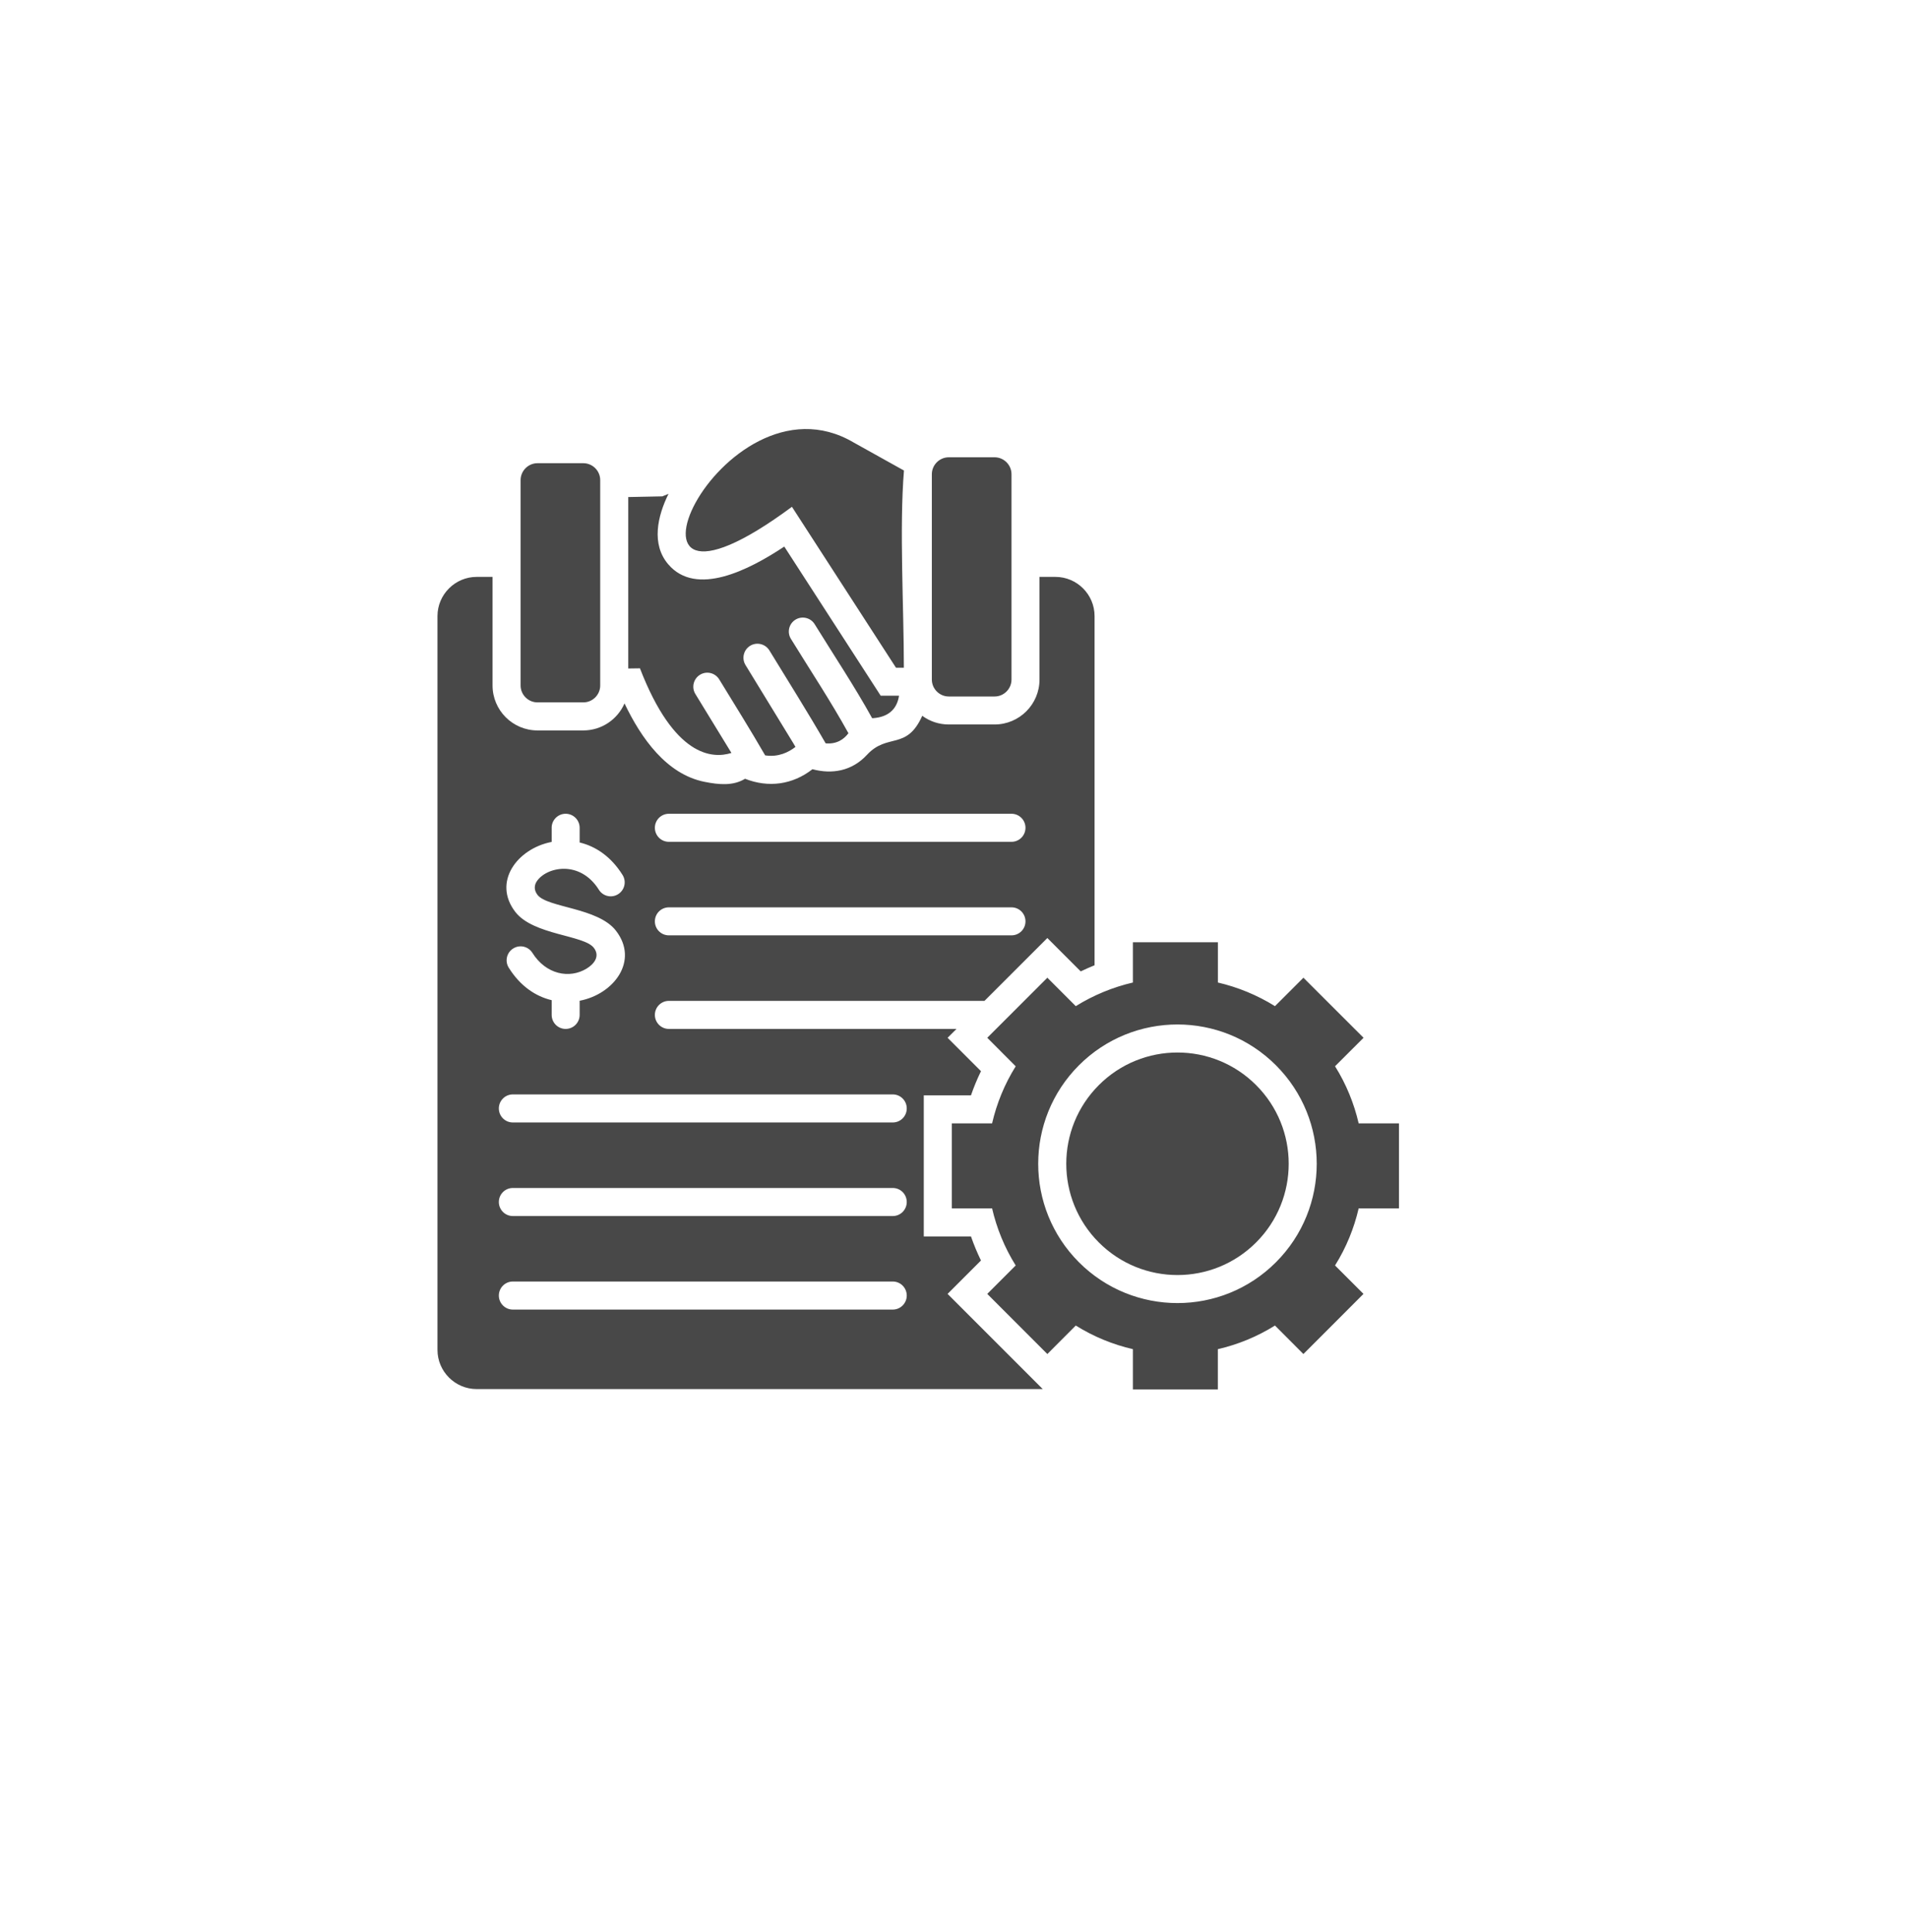 <svg width="80" height="81" viewBox="0 0 80 81" fill="none" xmlns="http://www.w3.org/2000/svg">
<g filter="url(#filter0_d_649_11548)">
<circle cx="38" cy="38.117" r="36" fill="white"/>
</g>
<path fill-rule="evenodd" clip-rule="evenodd" d="M19.986 58.232H43.721L39.731 54.242L41.131 52.842C40.971 52.514 40.831 52.178 40.712 51.833H38.733V45.917H40.712C40.831 45.572 40.971 45.234 41.131 44.905L39.731 43.505L40.105 43.134H28.046C27.72 43.134 27.458 42.87 27.458 42.546C27.458 42.222 27.72 41.958 28.046 41.958H41.278L43.914 39.323L45.313 40.722C45.504 40.63 45.699 40.544 45.894 40.465V25.827C45.894 24.922 45.156 24.184 44.252 24.184H43.585V28.488C43.585 29.526 42.74 30.371 41.702 30.371H39.781C39.367 30.371 38.981 30.238 38.669 30.007C38.012 31.474 37.212 30.714 36.355 31.64C35.712 32.335 34.877 32.462 34.065 32.247C33.222 32.902 32.215 33.031 31.239 32.647C30.749 32.947 30.163 32.902 29.527 32.773C27.942 32.45 26.882 30.947 26.185 29.488C25.895 30.155 25.228 30.621 24.456 30.621H22.538C21.497 30.621 20.652 29.776 20.652 28.736V24.184H19.986C19.083 24.184 18.343 24.922 18.343 25.827V56.59C18.343 57.494 19.083 58.232 19.986 58.232L19.986 58.232ZM46.073 52.085C44.252 50.264 44.252 47.31 46.073 45.489C47.894 43.667 50.846 43.667 52.667 45.489C54.489 47.31 54.489 50.264 52.667 52.085C50.846 53.907 47.894 53.907 46.073 52.085ZM55.976 44.698C56.445 45.448 56.774 46.258 56.967 47.093H58.657V50.657H56.967C56.774 51.49 56.445 52.302 55.976 53.05L57.169 54.242L54.65 56.763L53.458 55.568C52.708 56.037 51.898 56.366 51.063 56.559V58.249H47.501V56.559C46.666 56.366 45.856 56.037 45.106 55.568L43.914 56.763L41.395 54.242L42.587 53.05C42.119 52.302 41.79 51.49 41.597 50.657H39.909V47.093H41.597C41.79 46.258 42.119 45.448 42.587 44.701L41.395 43.505L43.914 40.987L45.106 42.179C45.856 41.713 46.666 41.382 47.501 41.189V39.501H51.065V41.189C51.898 41.382 52.708 41.713 53.458 42.179L54.651 40.987L57.172 43.505L55.977 44.698H55.976ZM45.239 52.916C42.961 50.636 42.961 46.938 45.239 44.658C47.52 42.377 51.22 42.377 53.498 44.658C55.779 46.938 55.779 50.636 53.498 52.916C51.22 55.197 47.52 55.197 45.239 52.916ZM39.781 29.198H41.702C42.09 29.198 42.411 28.879 42.411 28.488V19.88C42.411 19.489 42.09 19.17 41.702 19.17H39.781C39.393 19.17 39.071 19.489 39.071 19.88V28.488C39.071 28.879 39.393 29.198 39.781 29.198ZM37.898 27.991H37.567L33.205 21.246C24.547 27.655 30.227 15.271 35.791 18.549L37.902 19.725C37.705 22.137 37.898 25.477 37.898 27.991H37.898ZM27.775 20.808C27.775 20.808 27.868 20.765 28.03 20.703C27.568 21.634 27.297 22.813 28.02 23.658C29.187 25.022 31.384 23.908 32.884 22.913L36.926 29.164H37.695C37.624 29.631 37.345 30.067 36.569 30.109C35.831 28.774 34.962 27.469 34.158 26.167C33.989 25.893 33.627 25.808 33.353 25.977C33.077 26.146 32.991 26.507 33.163 26.784C33.967 28.09 34.834 29.398 35.574 30.738C35.386 30.99 35.086 31.204 34.619 31.162C33.862 29.848 33.051 28.562 32.26 27.267C32.091 26.991 31.729 26.903 31.453 27.072C31.177 27.241 31.089 27.602 31.258 27.879L33.267 31.164L33.353 31.311C33.062 31.538 32.632 31.75 32.082 31.666C31.46 30.59 30.806 29.543 30.156 28.481C29.987 28.205 29.627 28.117 29.351 28.286C29.075 28.455 28.987 28.817 29.156 29.093L30.668 31.564C29.863 31.819 28.265 31.724 26.832 28.017L26.342 28.024V20.837L27.775 20.808H27.775ZM22.538 29.445H24.456C24.847 29.445 25.166 29.126 25.166 28.736V20.127C25.166 19.737 24.847 19.418 24.456 19.418H22.538C22.147 19.418 21.828 19.737 21.828 20.127V28.736C21.828 29.126 22.147 29.445 22.538 29.445ZM23.13 34.702C23.13 34.378 23.392 34.114 23.716 34.114C24.042 34.114 24.304 34.378 24.304 34.702V35.318C24.963 35.475 25.611 35.895 26.102 36.678C26.275 36.952 26.192 37.313 25.918 37.485C25.644 37.658 25.282 37.575 25.111 37.301C24.309 36.025 22.888 36.344 22.497 36.961C22.395 37.123 22.388 37.323 22.538 37.516C22.957 38.056 25.071 38.044 25.825 39.015C26.801 40.275 25.742 41.677 24.304 41.953V42.546C24.304 42.87 24.042 43.134 23.716 43.134C23.392 43.134 23.131 42.87 23.131 42.546V41.929C22.471 41.772 21.823 41.353 21.333 40.57C21.159 40.296 21.243 39.934 21.516 39.763C21.79 39.589 22.152 39.672 22.323 39.946C22.895 40.855 23.876 41.039 24.59 40.608C24.906 40.417 25.173 40.089 24.897 39.732C24.48 39.194 22.364 39.203 21.609 38.232C20.636 36.975 21.688 35.573 23.131 35.294V34.702L23.13 34.702ZM28.046 39.211C27.72 39.211 27.458 38.949 27.458 38.625C27.458 38.299 27.72 38.037 28.046 38.037H42.411C42.735 38.037 42.997 38.299 42.997 38.625C42.997 38.949 42.735 39.211 42.411 39.211H28.046ZM28.046 35.29C27.72 35.29 27.458 35.028 27.458 34.702C27.458 34.378 27.72 34.114 28.046 34.114H42.411C42.735 34.114 42.997 34.378 42.997 34.702C42.997 35.028 42.735 35.29 42.411 35.29H28.046ZM21.502 54.899C21.178 54.899 20.916 54.635 20.916 54.311C20.916 53.987 21.178 53.723 21.502 53.723H37.433C37.757 53.723 38.019 53.987 38.019 54.311C38.019 54.635 37.757 54.899 37.433 54.899H21.502ZM21.502 50.978C21.178 50.978 20.916 50.714 20.916 50.39C20.916 50.064 21.178 49.802 21.502 49.802H37.433C37.757 49.802 38.019 50.064 38.019 50.39C38.019 50.714 37.757 50.978 37.433 50.978H21.502ZM21.502 47.055C21.178 47.055 20.916 46.793 20.916 46.467C20.916 46.143 21.178 45.879 21.502 45.879H37.433C37.757 45.879 38.019 46.143 38.019 46.467C38.019 46.793 37.757 47.055 37.433 47.055H21.502Z" fill="#484848"/>
<defs>
<filter id="filter0_d_649_11548" x="0" y="0.117" width="80" height="80" filterUnits="userSpaceOnUse" color-interpolation-filters="sRGB">
<feFlood flood-opacity="0" result="BackgroundImageFix"/>
<feColorMatrix in="SourceAlpha" type="matrix" values="0 0 0 0 0 0 0 0 0 0 0 0 0 0 0 0 0 0 127 0" result="hardAlpha"/>
<feOffset dx="2" dy="2"/>
<feGaussianBlur stdDeviation="2"/>
<feComposite in2="hardAlpha" operator="out"/>
<feColorMatrix type="matrix" values="0 0 0 0 0.78 0 0 0 0 0.78 0 0 0 0 0.78 0 0 0 0.25 0"/>
<feBlend mode="normal" in2="BackgroundImageFix" result="effect1_dropShadow_649_11548"/>
<feBlend mode="normal" in="SourceGraphic" in2="effect1_dropShadow_649_11548" result="shape"/>
</filter>
</defs>
</svg>
